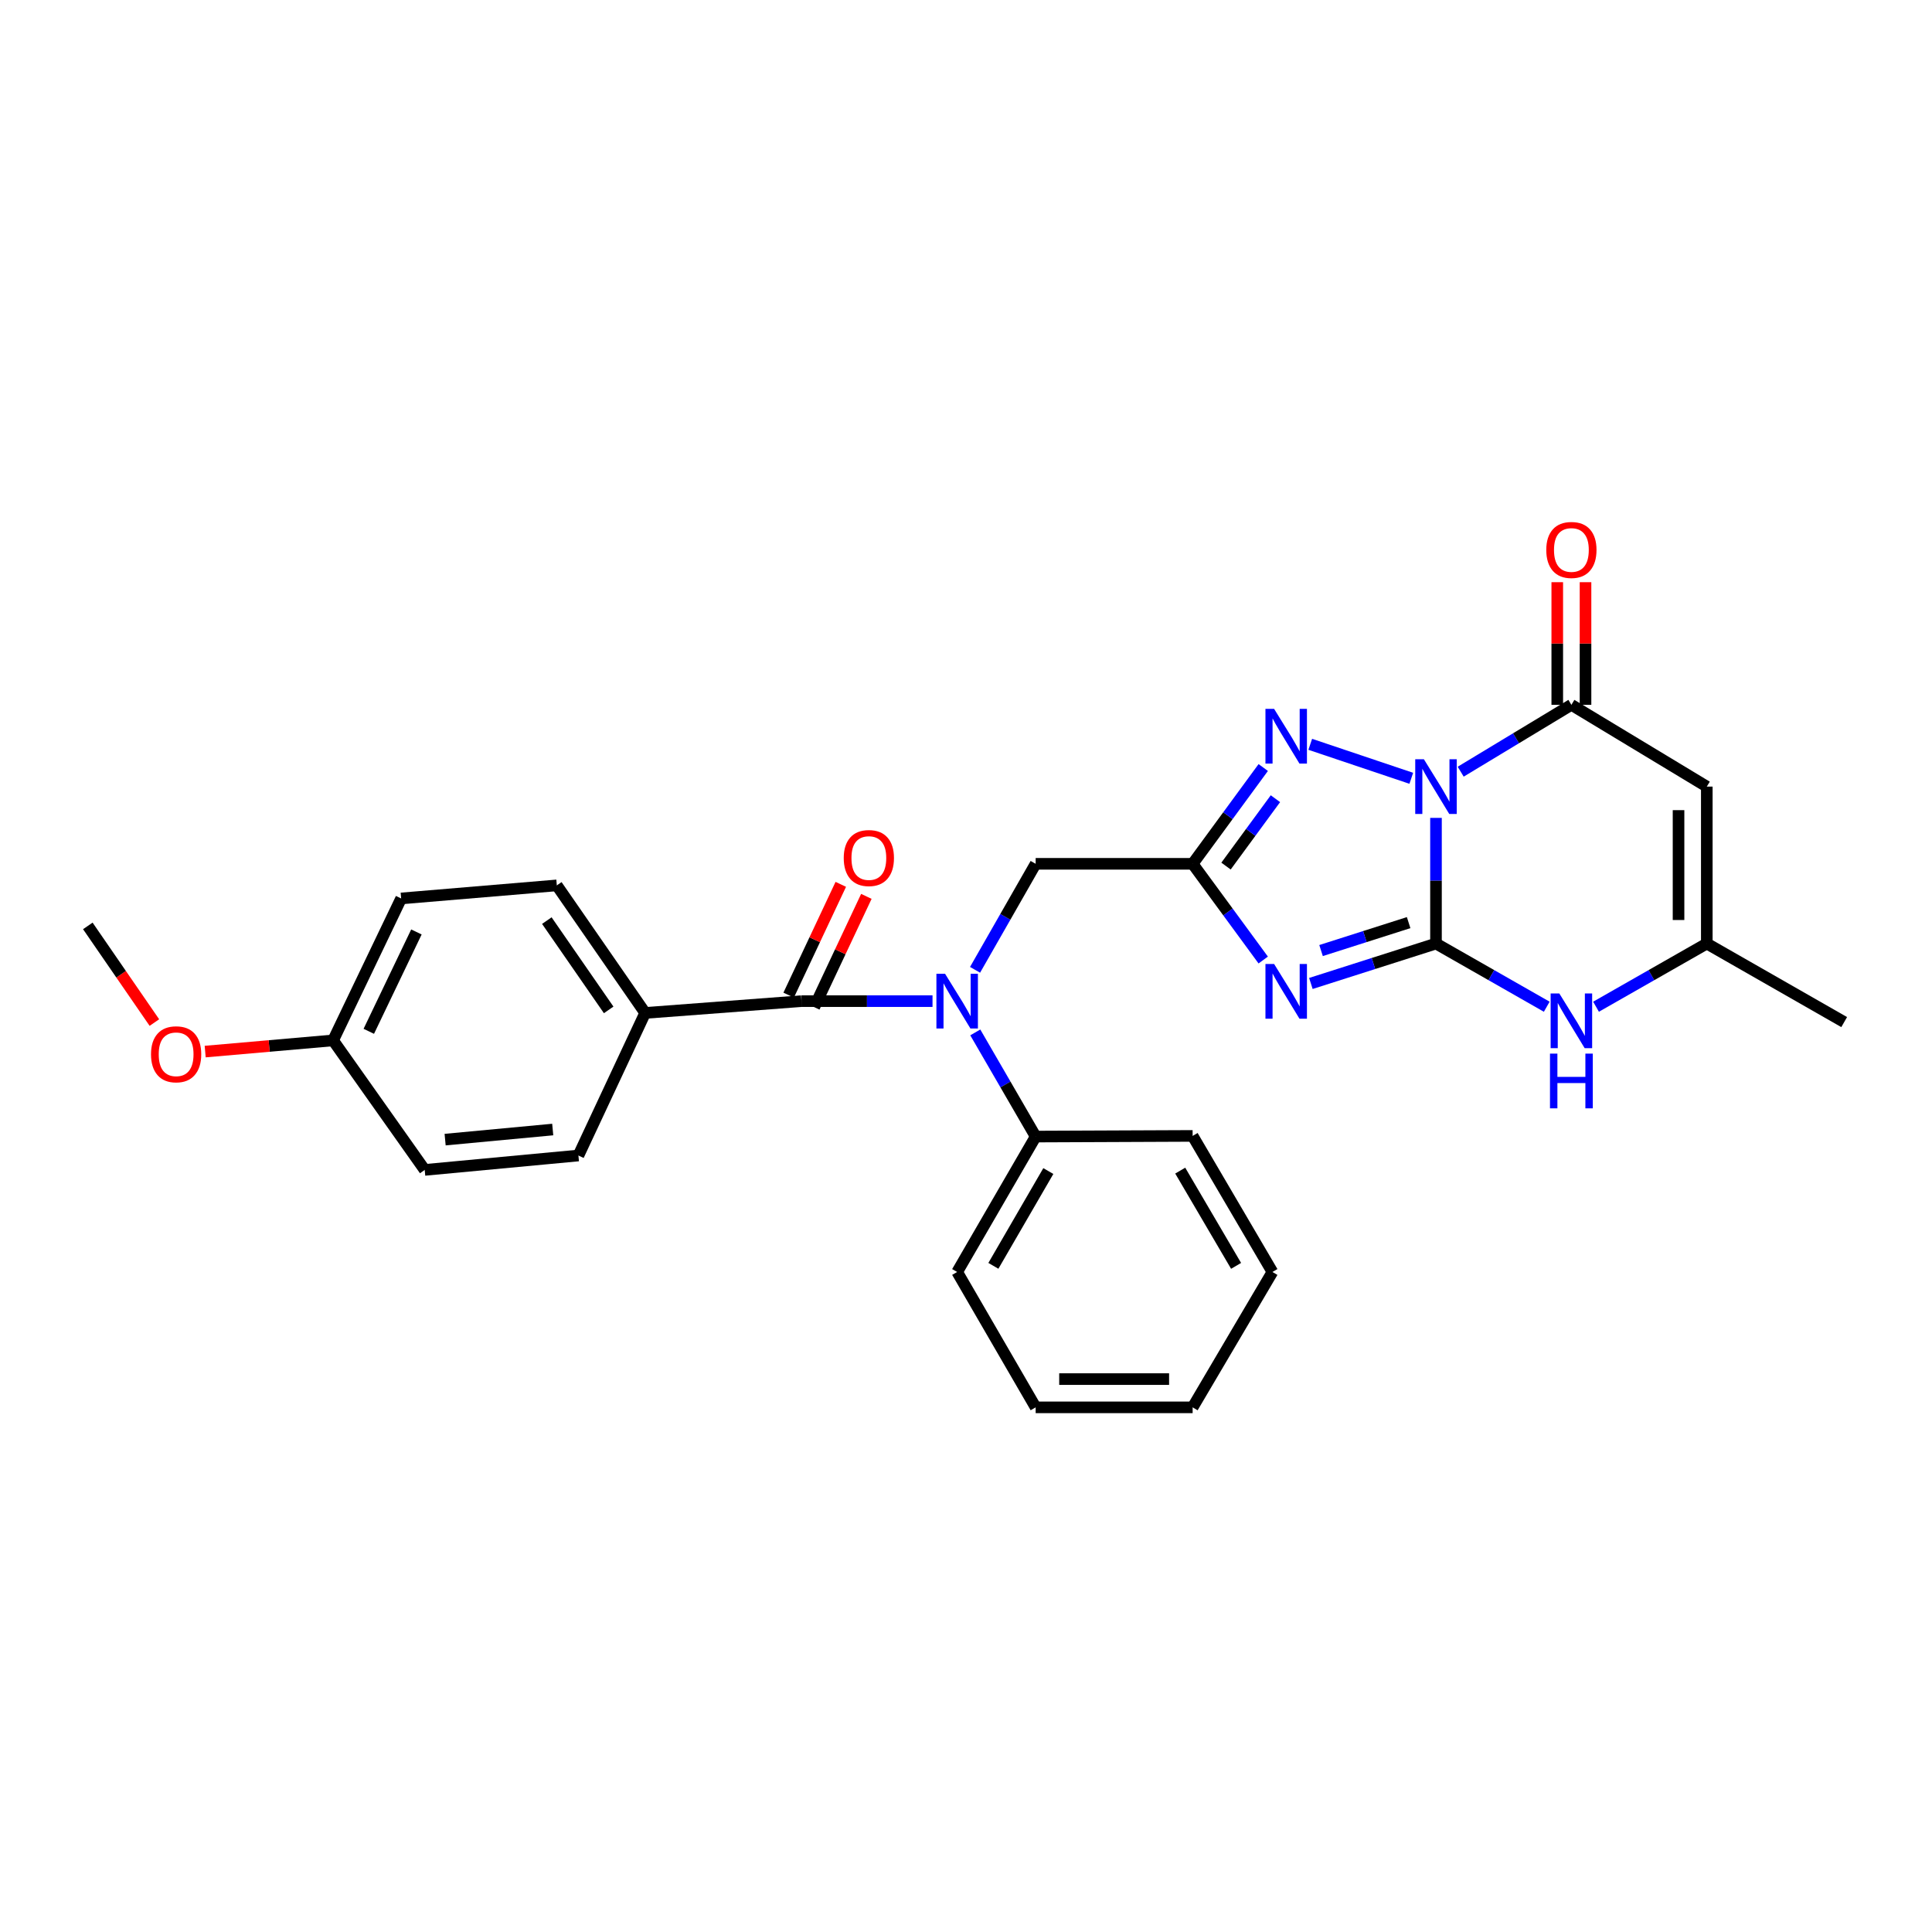 <?xml version='1.0' encoding='iso-8859-1'?>
<svg version='1.1' baseProfile='full'
              xmlns='http://www.w3.org/2000/svg'
                      xmlns:rdkit='http://www.rdkit.org/xml'
                      xmlns:xlink='http://www.w3.org/1999/xlink'
                  xml:space='preserve'
width='1000px' height='1000px' viewBox='0 0 1000 1000'>
<!-- END OF HEADER -->
<rect style='opacity:1.0;fill:#FFFFFF;stroke:none' width='1000' height='1000' x='0' y='0'> </rect>
<path class='bond-0' d='M 743.264,423.337 L 743.264,455.858' style='fill:none;fill-rule:evenodd;stroke:#0000FF;stroke-width:6px;stroke-linecap:butt;stroke-linejoin:miter;stroke-opacity:1' />
<path class='bond-0' d='M 743.264,455.858 L 743.264,488.38' style='fill:none;fill-rule:evenodd;stroke:#000000;stroke-width:6px;stroke-linecap:butt;stroke-linejoin:miter;stroke-opacity:1' />
<path class='bond-3' d='M 730.48,402.846 L 678.183,385.257' style='fill:none;fill-rule:evenodd;stroke:#0000FF;stroke-width:6px;stroke-linecap:butt;stroke-linejoin:miter;stroke-opacity:1' />
<path class='bond-4' d='M 756.051,399.423 L 784.701,382.121' style='fill:none;fill-rule:evenodd;stroke:#0000FF;stroke-width:6px;stroke-linecap:butt;stroke-linejoin:miter;stroke-opacity:1' />
<path class='bond-4' d='M 784.701,382.121 L 813.35,364.818' style='fill:none;fill-rule:evenodd;stroke:#000000;stroke-width:6px;stroke-linecap:butt;stroke-linejoin:miter;stroke-opacity:1' />
<path class='bond-1' d='M 743.264,488.38 L 710.887,498.71' style='fill:none;fill-rule:evenodd;stroke:#000000;stroke-width:6px;stroke-linecap:butt;stroke-linejoin:miter;stroke-opacity:1' />
<path class='bond-1' d='M 710.887,498.71 L 678.51,509.04' style='fill:none;fill-rule:evenodd;stroke:#0000FF;stroke-width:6px;stroke-linecap:butt;stroke-linejoin:miter;stroke-opacity:1' />
<path class='bond-1' d='M 729.106,477.545 L 706.441,484.775' style='fill:none;fill-rule:evenodd;stroke:#000000;stroke-width:6px;stroke-linecap:butt;stroke-linejoin:miter;stroke-opacity:1' />
<path class='bond-1' d='M 706.441,484.775 L 683.777,492.006' style='fill:none;fill-rule:evenodd;stroke:#0000FF;stroke-width:6px;stroke-linecap:butt;stroke-linejoin:miter;stroke-opacity:1' />
<path class='bond-6' d='M 743.264,488.38 L 771.929,504.731' style='fill:none;fill-rule:evenodd;stroke:#000000;stroke-width:6px;stroke-linecap:butt;stroke-linejoin:miter;stroke-opacity:1' />
<path class='bond-6' d='M 771.929,504.731 L 800.593,521.082' style='fill:none;fill-rule:evenodd;stroke:#0000FF;stroke-width:6px;stroke-linecap:butt;stroke-linejoin:miter;stroke-opacity:1' />
<path class='bond-28' d='M 653.844,496.909 L 635.575,472.009' style='fill:none;fill-rule:evenodd;stroke:#0000FF;stroke-width:6px;stroke-linecap:butt;stroke-linejoin:miter;stroke-opacity:1' />
<path class='bond-28' d='M 635.575,472.009 L 617.305,447.109' style='fill:none;fill-rule:evenodd;stroke:#000000;stroke-width:6px;stroke-linecap:butt;stroke-linejoin:miter;stroke-opacity:1' />
<path class='bond-2' d='M 617.305,447.109 L 635.577,422.193' style='fill:none;fill-rule:evenodd;stroke:#000000;stroke-width:6px;stroke-linecap:butt;stroke-linejoin:miter;stroke-opacity:1' />
<path class='bond-2' d='M 635.577,422.193 L 653.85,397.277' style='fill:none;fill-rule:evenodd;stroke:#0000FF;stroke-width:6px;stroke-linecap:butt;stroke-linejoin:miter;stroke-opacity:1' />
<path class='bond-2' d='M 634.582,448.284 L 647.372,430.843' style='fill:none;fill-rule:evenodd;stroke:#000000;stroke-width:6px;stroke-linecap:butt;stroke-linejoin:miter;stroke-opacity:1' />
<path class='bond-2' d='M 647.372,430.843 L 660.163,413.402' style='fill:none;fill-rule:evenodd;stroke:#0000FF;stroke-width:6px;stroke-linecap:butt;stroke-linejoin:miter;stroke-opacity:1' />
<path class='bond-10' d='M 617.305,447.109 L 536.055,447.109' style='fill:none;fill-rule:evenodd;stroke:#000000;stroke-width:6px;stroke-linecap:butt;stroke-linejoin:miter;stroke-opacity:1' />
<path class='bond-5' d='M 813.35,364.818 L 883.436,407.146' style='fill:none;fill-rule:evenodd;stroke:#000000;stroke-width:6px;stroke-linecap:butt;stroke-linejoin:miter;stroke-opacity:1' />
<path class='bond-12' d='M 820.663,364.818 L 820.663,333.08' style='fill:none;fill-rule:evenodd;stroke:#000000;stroke-width:6px;stroke-linecap:butt;stroke-linejoin:miter;stroke-opacity:1' />
<path class='bond-12' d='M 820.663,333.08 L 820.663,301.341' style='fill:none;fill-rule:evenodd;stroke:#FF0000;stroke-width:6px;stroke-linecap:butt;stroke-linejoin:miter;stroke-opacity:1' />
<path class='bond-12' d='M 806.037,364.818 L 806.037,333.08' style='fill:none;fill-rule:evenodd;stroke:#000000;stroke-width:6px;stroke-linecap:butt;stroke-linejoin:miter;stroke-opacity:1' />
<path class='bond-12' d='M 806.037,333.08 L 806.037,301.341' style='fill:none;fill-rule:evenodd;stroke:#FF0000;stroke-width:6px;stroke-linecap:butt;stroke-linejoin:miter;stroke-opacity:1' />
<path class='bond-9' d='M 883.436,407.146 L 883.436,488.38' style='fill:none;fill-rule:evenodd;stroke:#000000;stroke-width:6px;stroke-linecap:butt;stroke-linejoin:miter;stroke-opacity:1' />
<path class='bond-9' d='M 868.809,419.331 L 868.809,476.195' style='fill:none;fill-rule:evenodd;stroke:#000000;stroke-width:6px;stroke-linecap:butt;stroke-linejoin:miter;stroke-opacity:1' />
<path class='bond-29' d='M 826.107,521.082 L 854.772,504.731' style='fill:none;fill-rule:evenodd;stroke:#0000FF;stroke-width:6px;stroke-linecap:butt;stroke-linejoin:miter;stroke-opacity:1' />
<path class='bond-29' d='M 854.772,504.731 L 883.436,488.38' style='fill:none;fill-rule:evenodd;stroke:#000000;stroke-width:6px;stroke-linecap:butt;stroke-linejoin:miter;stroke-opacity:1' />
<path class='bond-7' d='M 414.833,518.186 L 448.751,518.186' style='fill:none;fill-rule:evenodd;stroke:#000000;stroke-width:6px;stroke-linecap:butt;stroke-linejoin:miter;stroke-opacity:1' />
<path class='bond-7' d='M 448.751,518.186 L 482.67,518.186' style='fill:none;fill-rule:evenodd;stroke:#0000FF;stroke-width:6px;stroke-linecap:butt;stroke-linejoin:miter;stroke-opacity:1' />
<path class='bond-11' d='M 414.833,518.186 L 333.931,524.297' style='fill:none;fill-rule:evenodd;stroke:#000000;stroke-width:6px;stroke-linecap:butt;stroke-linejoin:miter;stroke-opacity:1' />
<path class='bond-13' d='M 421.45,521.299 L 434.938,492.629' style='fill:none;fill-rule:evenodd;stroke:#000000;stroke-width:6px;stroke-linecap:butt;stroke-linejoin:miter;stroke-opacity:1' />
<path class='bond-13' d='M 434.938,492.629 L 448.427,463.959' style='fill:none;fill-rule:evenodd;stroke:#FF0000;stroke-width:6px;stroke-linecap:butt;stroke-linejoin:miter;stroke-opacity:1' />
<path class='bond-13' d='M 408.215,515.073 L 421.703,486.403' style='fill:none;fill-rule:evenodd;stroke:#000000;stroke-width:6px;stroke-linecap:butt;stroke-linejoin:miter;stroke-opacity:1' />
<path class='bond-13' d='M 421.703,486.403 L 435.192,457.733' style='fill:none;fill-rule:evenodd;stroke:#FF0000;stroke-width:6px;stroke-linecap:butt;stroke-linejoin:miter;stroke-opacity:1' />
<path class='bond-8' d='M 504.689,501.979 L 520.372,474.544' style='fill:none;fill-rule:evenodd;stroke:#0000FF;stroke-width:6px;stroke-linecap:butt;stroke-linejoin:miter;stroke-opacity:1' />
<path class='bond-8' d='M 520.372,474.544 L 536.055,447.109' style='fill:none;fill-rule:evenodd;stroke:#000000;stroke-width:6px;stroke-linecap:butt;stroke-linejoin:miter;stroke-opacity:1' />
<path class='bond-14' d='M 504.806,534.372 L 520.43,561.33' style='fill:none;fill-rule:evenodd;stroke:#0000FF;stroke-width:6px;stroke-linecap:butt;stroke-linejoin:miter;stroke-opacity:1' />
<path class='bond-14' d='M 520.43,561.33 L 536.055,588.288' style='fill:none;fill-rule:evenodd;stroke:#000000;stroke-width:6px;stroke-linecap:butt;stroke-linejoin:miter;stroke-opacity:1' />
<path class='bond-21' d='M 883.436,488.38 L 954.545,529.034' style='fill:none;fill-rule:evenodd;stroke:#000000;stroke-width:6px;stroke-linecap:butt;stroke-linejoin:miter;stroke-opacity:1' />
<path class='bond-15' d='M 333.931,524.297 L 288.207,458.274' style='fill:none;fill-rule:evenodd;stroke:#000000;stroke-width:6px;stroke-linecap:butt;stroke-linejoin:miter;stroke-opacity:1' />
<path class='bond-15' d='M 315.048,522.721 L 283.041,476.505' style='fill:none;fill-rule:evenodd;stroke:#000000;stroke-width:6px;stroke-linecap:butt;stroke-linejoin:miter;stroke-opacity:1' />
<path class='bond-16' d='M 333.931,524.297 L 299.388,598.088' style='fill:none;fill-rule:evenodd;stroke:#000000;stroke-width:6px;stroke-linecap:butt;stroke-linejoin:miter;stroke-opacity:1' />
<path class='bond-22' d='M 536.055,588.288 L 495.425,658.374' style='fill:none;fill-rule:evenodd;stroke:#000000;stroke-width:6px;stroke-linecap:butt;stroke-linejoin:miter;stroke-opacity:1' />
<path class='bond-22' d='M 542.614,606.136 L 514.174,655.196' style='fill:none;fill-rule:evenodd;stroke:#000000;stroke-width:6px;stroke-linecap:butt;stroke-linejoin:miter;stroke-opacity:1' />
<path class='bond-23' d='M 536.055,588.288 L 617.305,587.947' style='fill:none;fill-rule:evenodd;stroke:#000000;stroke-width:6px;stroke-linecap:butt;stroke-linejoin:miter;stroke-opacity:1' />
<path class='bond-19' d='M 288.207,458.274 L 207.631,465.035' style='fill:none;fill-rule:evenodd;stroke:#000000;stroke-width:6px;stroke-linecap:butt;stroke-linejoin:miter;stroke-opacity:1' />
<path class='bond-18' d='M 299.388,598.088 L 219.828,605.547' style='fill:none;fill-rule:evenodd;stroke:#000000;stroke-width:6px;stroke-linecap:butt;stroke-linejoin:miter;stroke-opacity:1' />
<path class='bond-18' d='M 286.089,584.644 L 230.396,589.866' style='fill:none;fill-rule:evenodd;stroke:#000000;stroke-width:6px;stroke-linecap:butt;stroke-linejoin:miter;stroke-opacity:1' />
<path class='bond-17' d='M 172.413,538.509 L 219.828,605.547' style='fill:none;fill-rule:evenodd;stroke:#000000;stroke-width:6px;stroke-linecap:butt;stroke-linejoin:miter;stroke-opacity:1' />
<path class='bond-20' d='M 172.413,538.509 L 139.307,541.403' style='fill:none;fill-rule:evenodd;stroke:#000000;stroke-width:6px;stroke-linecap:butt;stroke-linejoin:miter;stroke-opacity:1' />
<path class='bond-20' d='M 139.307,541.403 L 106.202,544.296' style='fill:none;fill-rule:evenodd;stroke:#FF0000;stroke-width:6px;stroke-linecap:butt;stroke-linejoin:miter;stroke-opacity:1' />
<path class='bond-31' d='M 172.413,538.509 L 207.631,465.035' style='fill:none;fill-rule:evenodd;stroke:#000000;stroke-width:6px;stroke-linecap:butt;stroke-linejoin:miter;stroke-opacity:1' />
<path class='bond-31' d='M 190.886,533.81 L 215.538,482.378' style='fill:none;fill-rule:evenodd;stroke:#000000;stroke-width:6px;stroke-linecap:butt;stroke-linejoin:miter;stroke-opacity:1' />
<path class='bond-24' d='M 79.912,529.276 L 62.683,504.262' style='fill:none;fill-rule:evenodd;stroke:#FF0000;stroke-width:6px;stroke-linecap:butt;stroke-linejoin:miter;stroke-opacity:1' />
<path class='bond-24' d='M 62.683,504.262 L 45.455,479.247' style='fill:none;fill-rule:evenodd;stroke:#000000;stroke-width:6px;stroke-linecap:butt;stroke-linejoin:miter;stroke-opacity:1' />
<path class='bond-26' d='M 495.425,658.374 L 536.055,728.443' style='fill:none;fill-rule:evenodd;stroke:#000000;stroke-width:6px;stroke-linecap:butt;stroke-linejoin:miter;stroke-opacity:1' />
<path class='bond-25' d='M 617.305,587.947 L 658.609,658.374' style='fill:none;fill-rule:evenodd;stroke:#000000;stroke-width:6px;stroke-linecap:butt;stroke-linejoin:miter;stroke-opacity:1' />
<path class='bond-25' d='M 610.884,605.91 L 639.797,655.209' style='fill:none;fill-rule:evenodd;stroke:#000000;stroke-width:6px;stroke-linecap:butt;stroke-linejoin:miter;stroke-opacity:1' />
<path class='bond-27' d='M 658.609,658.374 L 617.305,728.443' style='fill:none;fill-rule:evenodd;stroke:#000000;stroke-width:6px;stroke-linecap:butt;stroke-linejoin:miter;stroke-opacity:1' />
<path class='bond-30' d='M 536.055,728.443 L 617.305,728.443' style='fill:none;fill-rule:evenodd;stroke:#000000;stroke-width:6px;stroke-linecap:butt;stroke-linejoin:miter;stroke-opacity:1' />
<path class='bond-30' d='M 548.242,713.817 L 605.118,713.817' style='fill:none;fill-rule:evenodd;stroke:#000000;stroke-width:6px;stroke-linecap:butt;stroke-linejoin:miter;stroke-opacity:1' />
<path  class='atom-0' d='M 737.004 392.986
L 746.284 407.986
Q 747.204 409.466, 748.684 412.146
Q 750.164 414.826, 750.244 414.986
L 750.244 392.986
L 754.004 392.986
L 754.004 421.306
L 750.124 421.306
L 740.164 404.906
Q 739.004 402.986, 737.764 400.786
Q 736.564 398.586, 736.204 397.906
L 736.204 421.306
L 732.524 421.306
L 732.524 392.986
L 737.004 392.986
' fill='#0000FF'/>
<path  class='atom-2' d='M 659.475 498.955
L 668.755 513.955
Q 669.675 515.435, 671.155 518.115
Q 672.635 520.795, 672.715 520.955
L 672.715 498.955
L 676.475 498.955
L 676.475 527.275
L 672.595 527.275
L 662.635 510.875
Q 661.475 508.955, 660.235 506.755
Q 659.035 504.555, 658.675 503.875
L 658.675 527.275
L 654.995 527.275
L 654.995 498.955
L 659.475 498.955
' fill='#0000FF'/>
<path  class='atom-4' d='M 659.475 366.91
L 668.755 381.91
Q 669.675 383.39, 671.155 386.07
Q 672.635 388.75, 672.715 388.91
L 672.715 366.91
L 676.475 366.91
L 676.475 395.23
L 672.595 395.23
L 662.635 378.83
Q 661.475 376.91, 660.235 374.71
Q 659.035 372.51, 658.675 371.83
L 658.675 395.23
L 654.995 395.23
L 654.995 366.91
L 659.475 366.91
' fill='#0000FF'/>
<path  class='atom-7' d='M 807.09 514.2
L 816.37 529.2
Q 817.29 530.68, 818.77 533.36
Q 820.25 536.04, 820.33 536.2
L 820.33 514.2
L 824.09 514.2
L 824.09 542.52
L 820.21 542.52
L 810.25 526.12
Q 809.09 524.2, 807.85 522
Q 806.65 519.8, 806.29 519.12
L 806.29 542.52
L 802.61 542.52
L 802.61 514.2
L 807.09 514.2
' fill='#0000FF'/>
<path  class='atom-7' d='M 802.27 545.352
L 806.11 545.352
L 806.11 557.392
L 820.59 557.392
L 820.59 545.352
L 824.43 545.352
L 824.43 573.672
L 820.59 573.672
L 820.59 560.592
L 806.11 560.592
L 806.11 573.672
L 802.27 573.672
L 802.27 545.352
' fill='#0000FF'/>
<path  class='atom-9' d='M 489.165 504.026
L 498.445 519.026
Q 499.365 520.506, 500.845 523.186
Q 502.325 525.866, 502.405 526.026
L 502.405 504.026
L 506.165 504.026
L 506.165 532.346
L 502.285 532.346
L 492.325 515.946
Q 491.165 514.026, 489.925 511.826
Q 488.725 509.626, 488.365 508.946
L 488.365 532.346
L 484.685 532.346
L 484.685 504.026
L 489.165 504.026
' fill='#0000FF'/>
<path  class='atom-13' d='M 800.35 284.655
Q 800.35 277.855, 803.71 274.055
Q 807.07 270.255, 813.35 270.255
Q 819.63 270.255, 822.99 274.055
Q 826.35 277.855, 826.35 284.655
Q 826.35 291.535, 822.95 295.455
Q 819.55 299.335, 813.35 299.335
Q 807.11 299.335, 803.71 295.455
Q 800.35 291.575, 800.35 284.655
M 813.35 296.135
Q 817.67 296.135, 819.99 293.255
Q 822.35 290.335, 822.35 284.655
Q 822.35 279.095, 819.99 276.295
Q 817.67 273.455, 813.35 273.455
Q 809.03 273.455, 806.67 276.255
Q 804.35 279.055, 804.35 284.655
Q 804.35 290.375, 806.67 293.255
Q 809.03 296.135, 813.35 296.135
' fill='#FF0000'/>
<path  class='atom-14' d='M 436.717 444.117
Q 436.717 437.317, 440.077 433.517
Q 443.437 429.717, 449.717 429.717
Q 455.997 429.717, 459.357 433.517
Q 462.717 437.317, 462.717 444.117
Q 462.717 450.997, 459.317 454.917
Q 455.917 458.797, 449.717 458.797
Q 443.477 458.797, 440.077 454.917
Q 436.717 451.037, 436.717 444.117
M 449.717 455.597
Q 454.037 455.597, 456.357 452.717
Q 458.717 449.797, 458.717 444.117
Q 458.717 438.557, 456.357 435.757
Q 454.037 432.917, 449.717 432.917
Q 445.397 432.917, 443.037 435.717
Q 440.717 438.517, 440.717 444.117
Q 440.717 449.837, 443.037 452.717
Q 445.397 455.597, 449.717 455.597
' fill='#FF0000'/>
<path  class='atom-21' d='M 78.163 545.691
Q 78.163 538.891, 81.523 535.091
Q 84.883 531.291, 91.163 531.291
Q 97.443 531.291, 100.803 535.091
Q 104.163 538.891, 104.163 545.691
Q 104.163 552.571, 100.763 556.491
Q 97.363 560.371, 91.163 560.371
Q 84.923 560.371, 81.523 556.491
Q 78.163 552.611, 78.163 545.691
M 91.163 557.171
Q 95.483 557.171, 97.803 554.291
Q 100.163 551.371, 100.163 545.691
Q 100.163 540.131, 97.803 537.331
Q 95.483 534.491, 91.163 534.491
Q 86.843 534.491, 84.483 537.291
Q 82.163 540.091, 82.163 545.691
Q 82.163 551.411, 84.483 554.291
Q 86.843 557.171, 91.163 557.171
' fill='#FF0000'/>
</svg>

